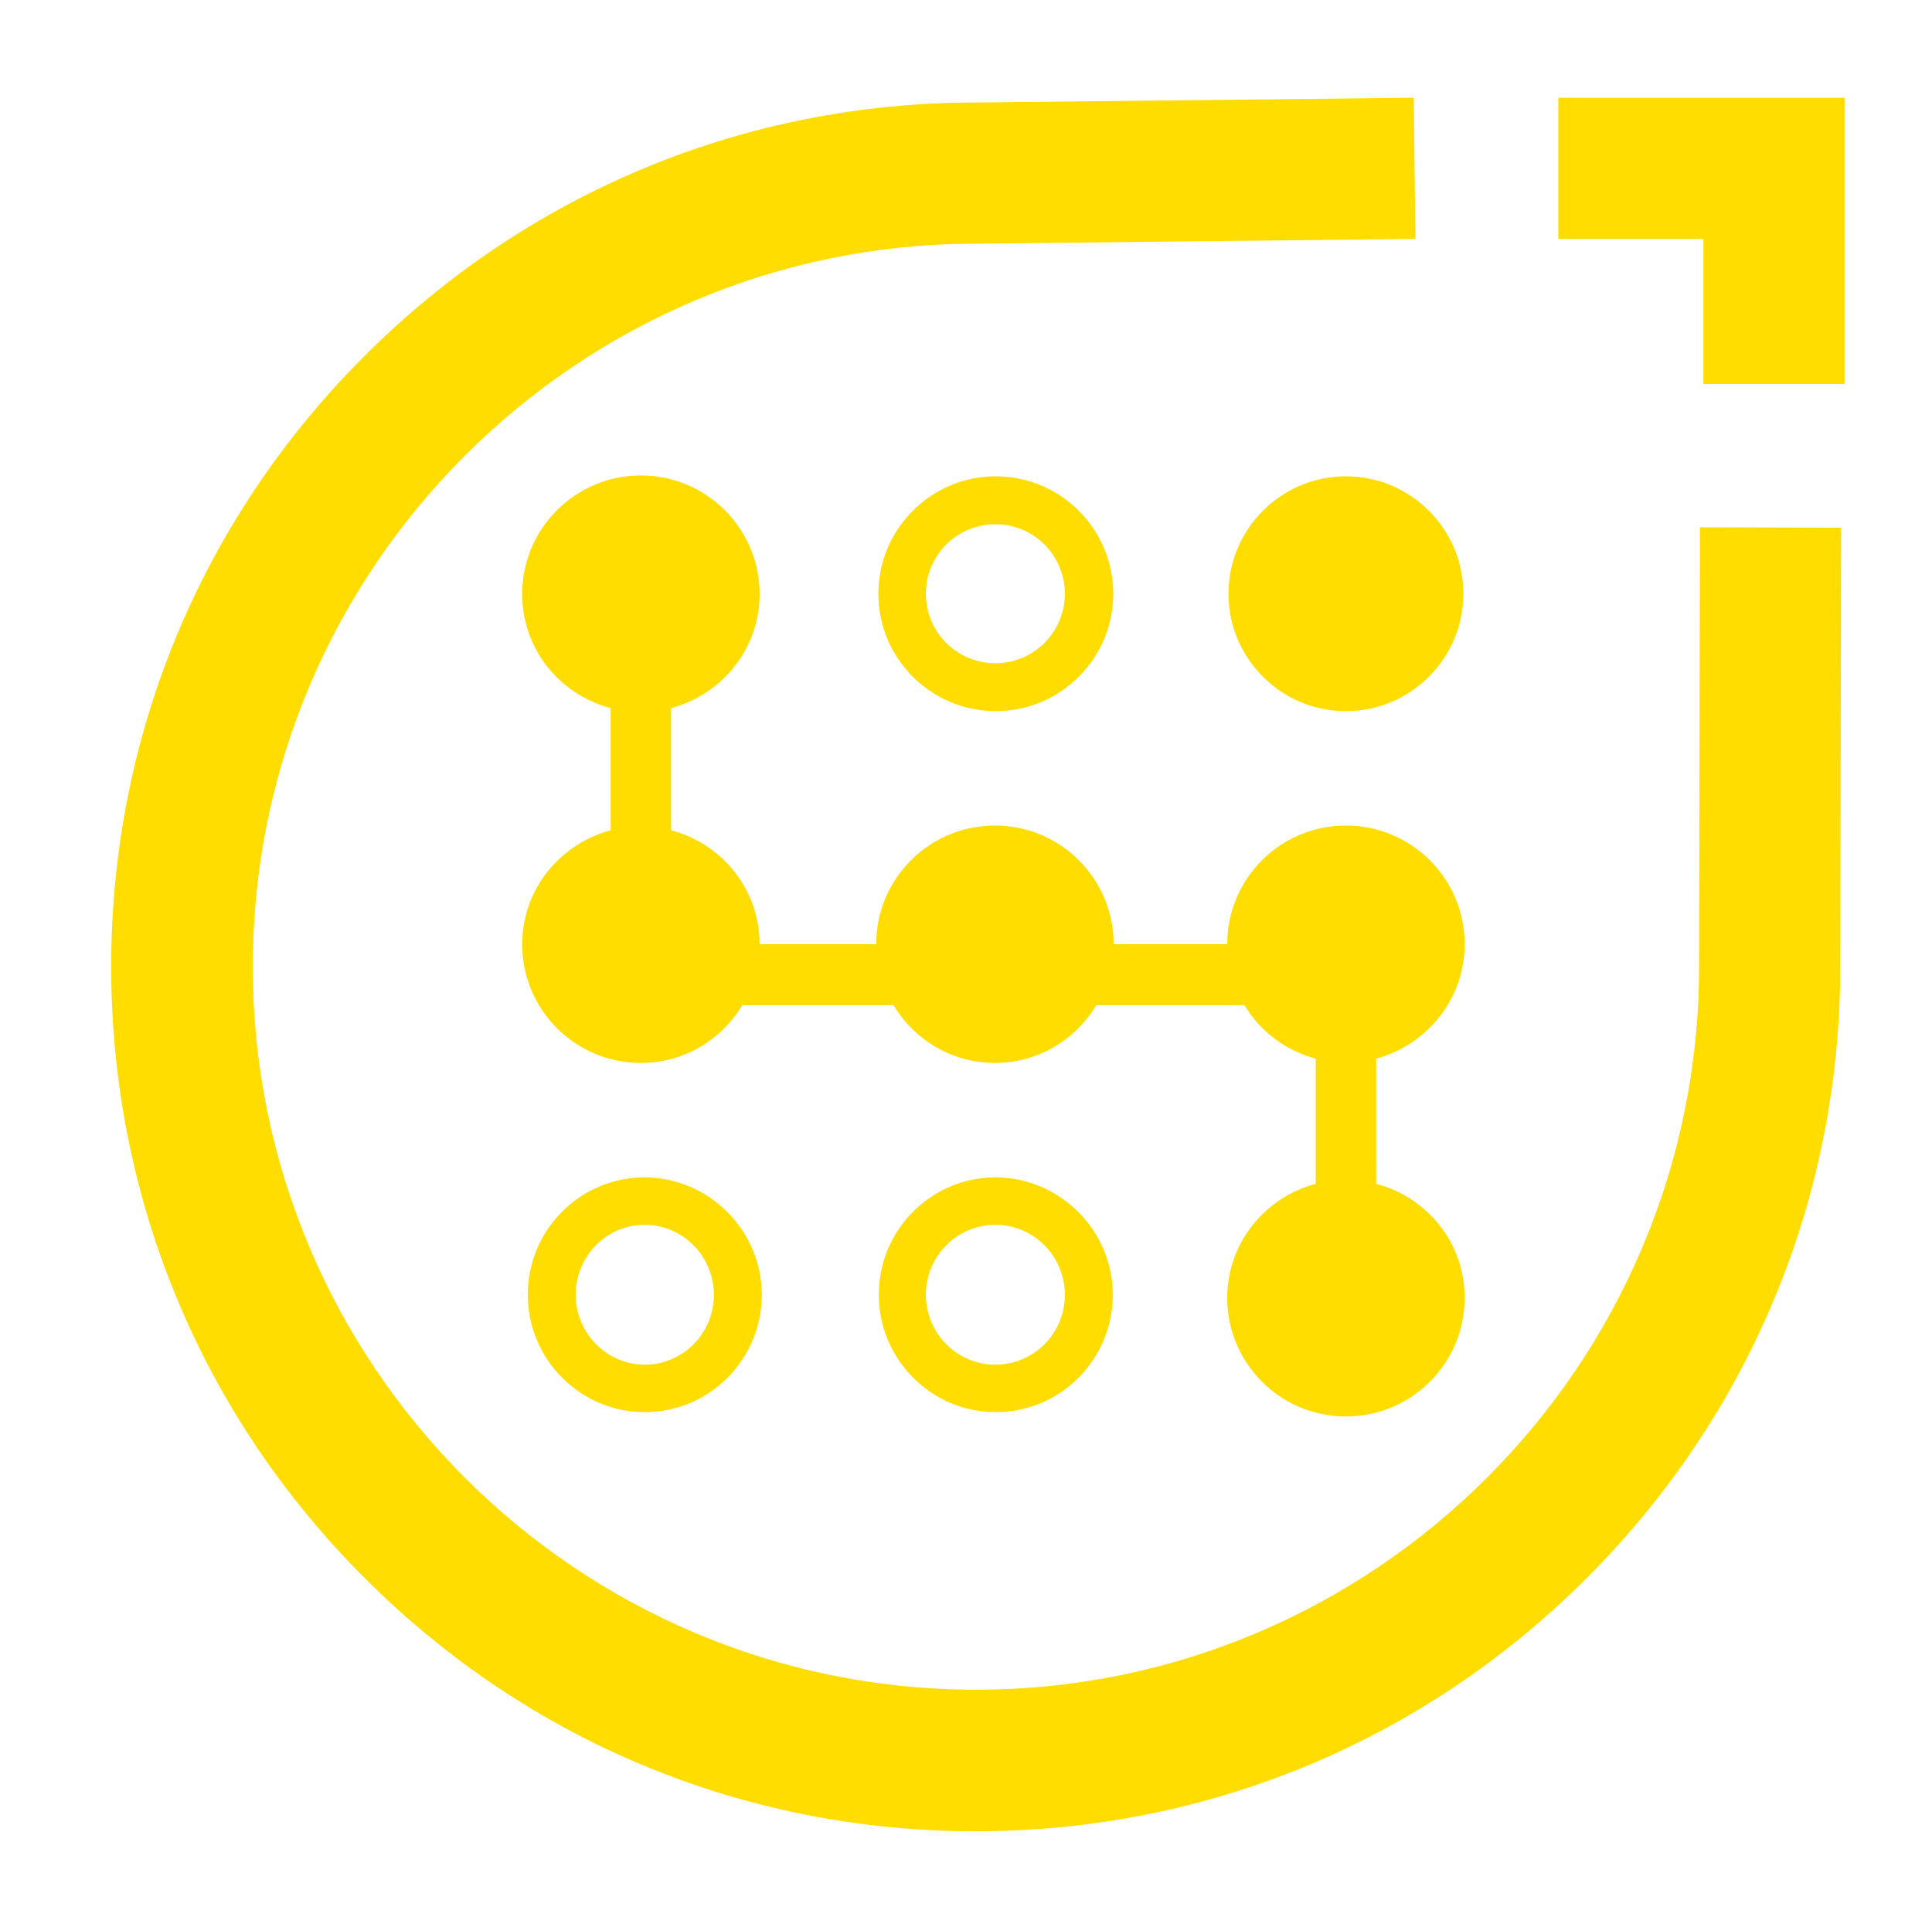 <?xml version="1.0" encoding="utf-8"?>
<!-- Generator: Adobe Illustrator 16.0.0, SVG Export Plug-In . SVG Version: 6.00 Build 0)  -->
<!DOCTYPE svg PUBLIC "-//W3C//DTD SVG 1.1//EN" "http://www.w3.org/Graphics/SVG/1.1/DTD/svg11.dtd">
<svg version="1.1" id="Layer_1" xmlns="http://www.w3.org/2000/svg" xmlns:xlink="http://www.w3.org/1999/xlink" x="0px" y="0px"
	 width="179px" height="177px" viewBox="14.5 9.5 179 177" enable-background="new 14.5 9.5 179 177" xml:space="preserve">
<path fill="#FFDD00" d="M139.2,53.64c6,0,10.88,4.88,10.88,10.88S145.2,75.4,139.2,75.4s-10.88-4.88-10.88-10.88
	S133.2,53.64,139.2,53.64z M95.88,64.52c0-6,4.88-10.88,10.88-10.88s10.881,4.88,10.881,10.88S112.76,75.4,106.76,75.4
	S95.88,70.52,95.88,64.52z M100.28,64.52c0,3.56,2.88,6.44,6.441,6.44c3.559,0,6.439-2.88,6.439-6.44s-2.881-6.44-6.439-6.44
	C103.16,58.08,100.28,60.96,100.28,64.52z M150.2,97c0-6.08-4.921-11-11-11c-6.08,0-11,4.92-11,11l0,0H117.68l0,0
	c0-6.08-4.92-11-11-11c-6.08,0-11,4.92-11,11l0,0h-10.8l0,0c0-5.08-3.48-9.32-8.2-10.56V75.12c4.68-1.24,8.2-5.48,8.2-10.56
	c0-6.08-4.92-11-11-11s-11,4.92-11,11c0,5.08,3.48,9.32,8.2,10.56v11.32c-4.68,1.24-8.2,5.48-8.2,10.56c0,6.08,4.92,11,11,11
	c4,0,7.48-2.16,9.4-5.359h14c1.92,3.199,5.4,5.359,9.4,5.359c4,0,7.48-2.16,9.4-5.359h13.72c1.44,2.439,3.8,4.199,6.601,4.959V119.2
	c-4.68,1.239-8.2,5.479-8.2,10.56c0,6.08,4.92,11,11,11c6.079,0,11-4.92,11-11c0-5.08-3.479-9.32-8.2-10.56V107.6
	C146.721,106.32,150.2,102.08,150.2,97z M117.6,129.48c0,6-4.84,10.879-10.84,10.879c-5.96,0-10.84-4.879-10.84-10.879
	s4.84-10.881,10.84-10.881C112.721,118.641,117.6,123.52,117.6,129.48z M113.16,129.48c0-3.561-2.881-6.48-6.439-6.48
	c-3.521,0-6.441,2.88-6.441,6.48c0,3.56,2.88,6.479,6.441,6.479C110.279,135.96,113.16,133.08,113.16,129.48z M85.08,129.48
	c0,6-4.84,10.879-10.84,10.879c-5.96,0-10.84-4.879-10.84-10.879S68.24,118.6,74.24,118.6C80.2,118.641,85.08,123.52,85.08,129.48z
	 M80.64,129.48c0-3.561-2.88-6.48-6.4-6.48s-6.4,2.88-6.4,6.48c0,3.56,2.88,6.479,6.4,6.479S80.64,133.08,80.64,129.48z
	 M158.88,18.56v13.08h13.44v13.44h13.08V18.56H158.88z M171.92,99.08c0,36.96-30.08,67-67,67c-36.96,0-67-30.08-67-67
	c0-36.96,30.08-67,67-67l40.721-0.44l-0.16-13.08L104.88,19c-21.4,0-41.48,8.36-56.6,23.48C33.12,57.6,24.8,77.72,24.8,99.08
	c0,21.359,8.32,41.52,23.48,56.641c15.12,15.159,35.2,23.479,56.6,23.479c21.399,0,41.521-8.32,56.64-23.479
	C176.641,140.6,185,120.48,185,99.08l0.08-40.68L172,58.36L171.92,99.08z"/>
</svg>
